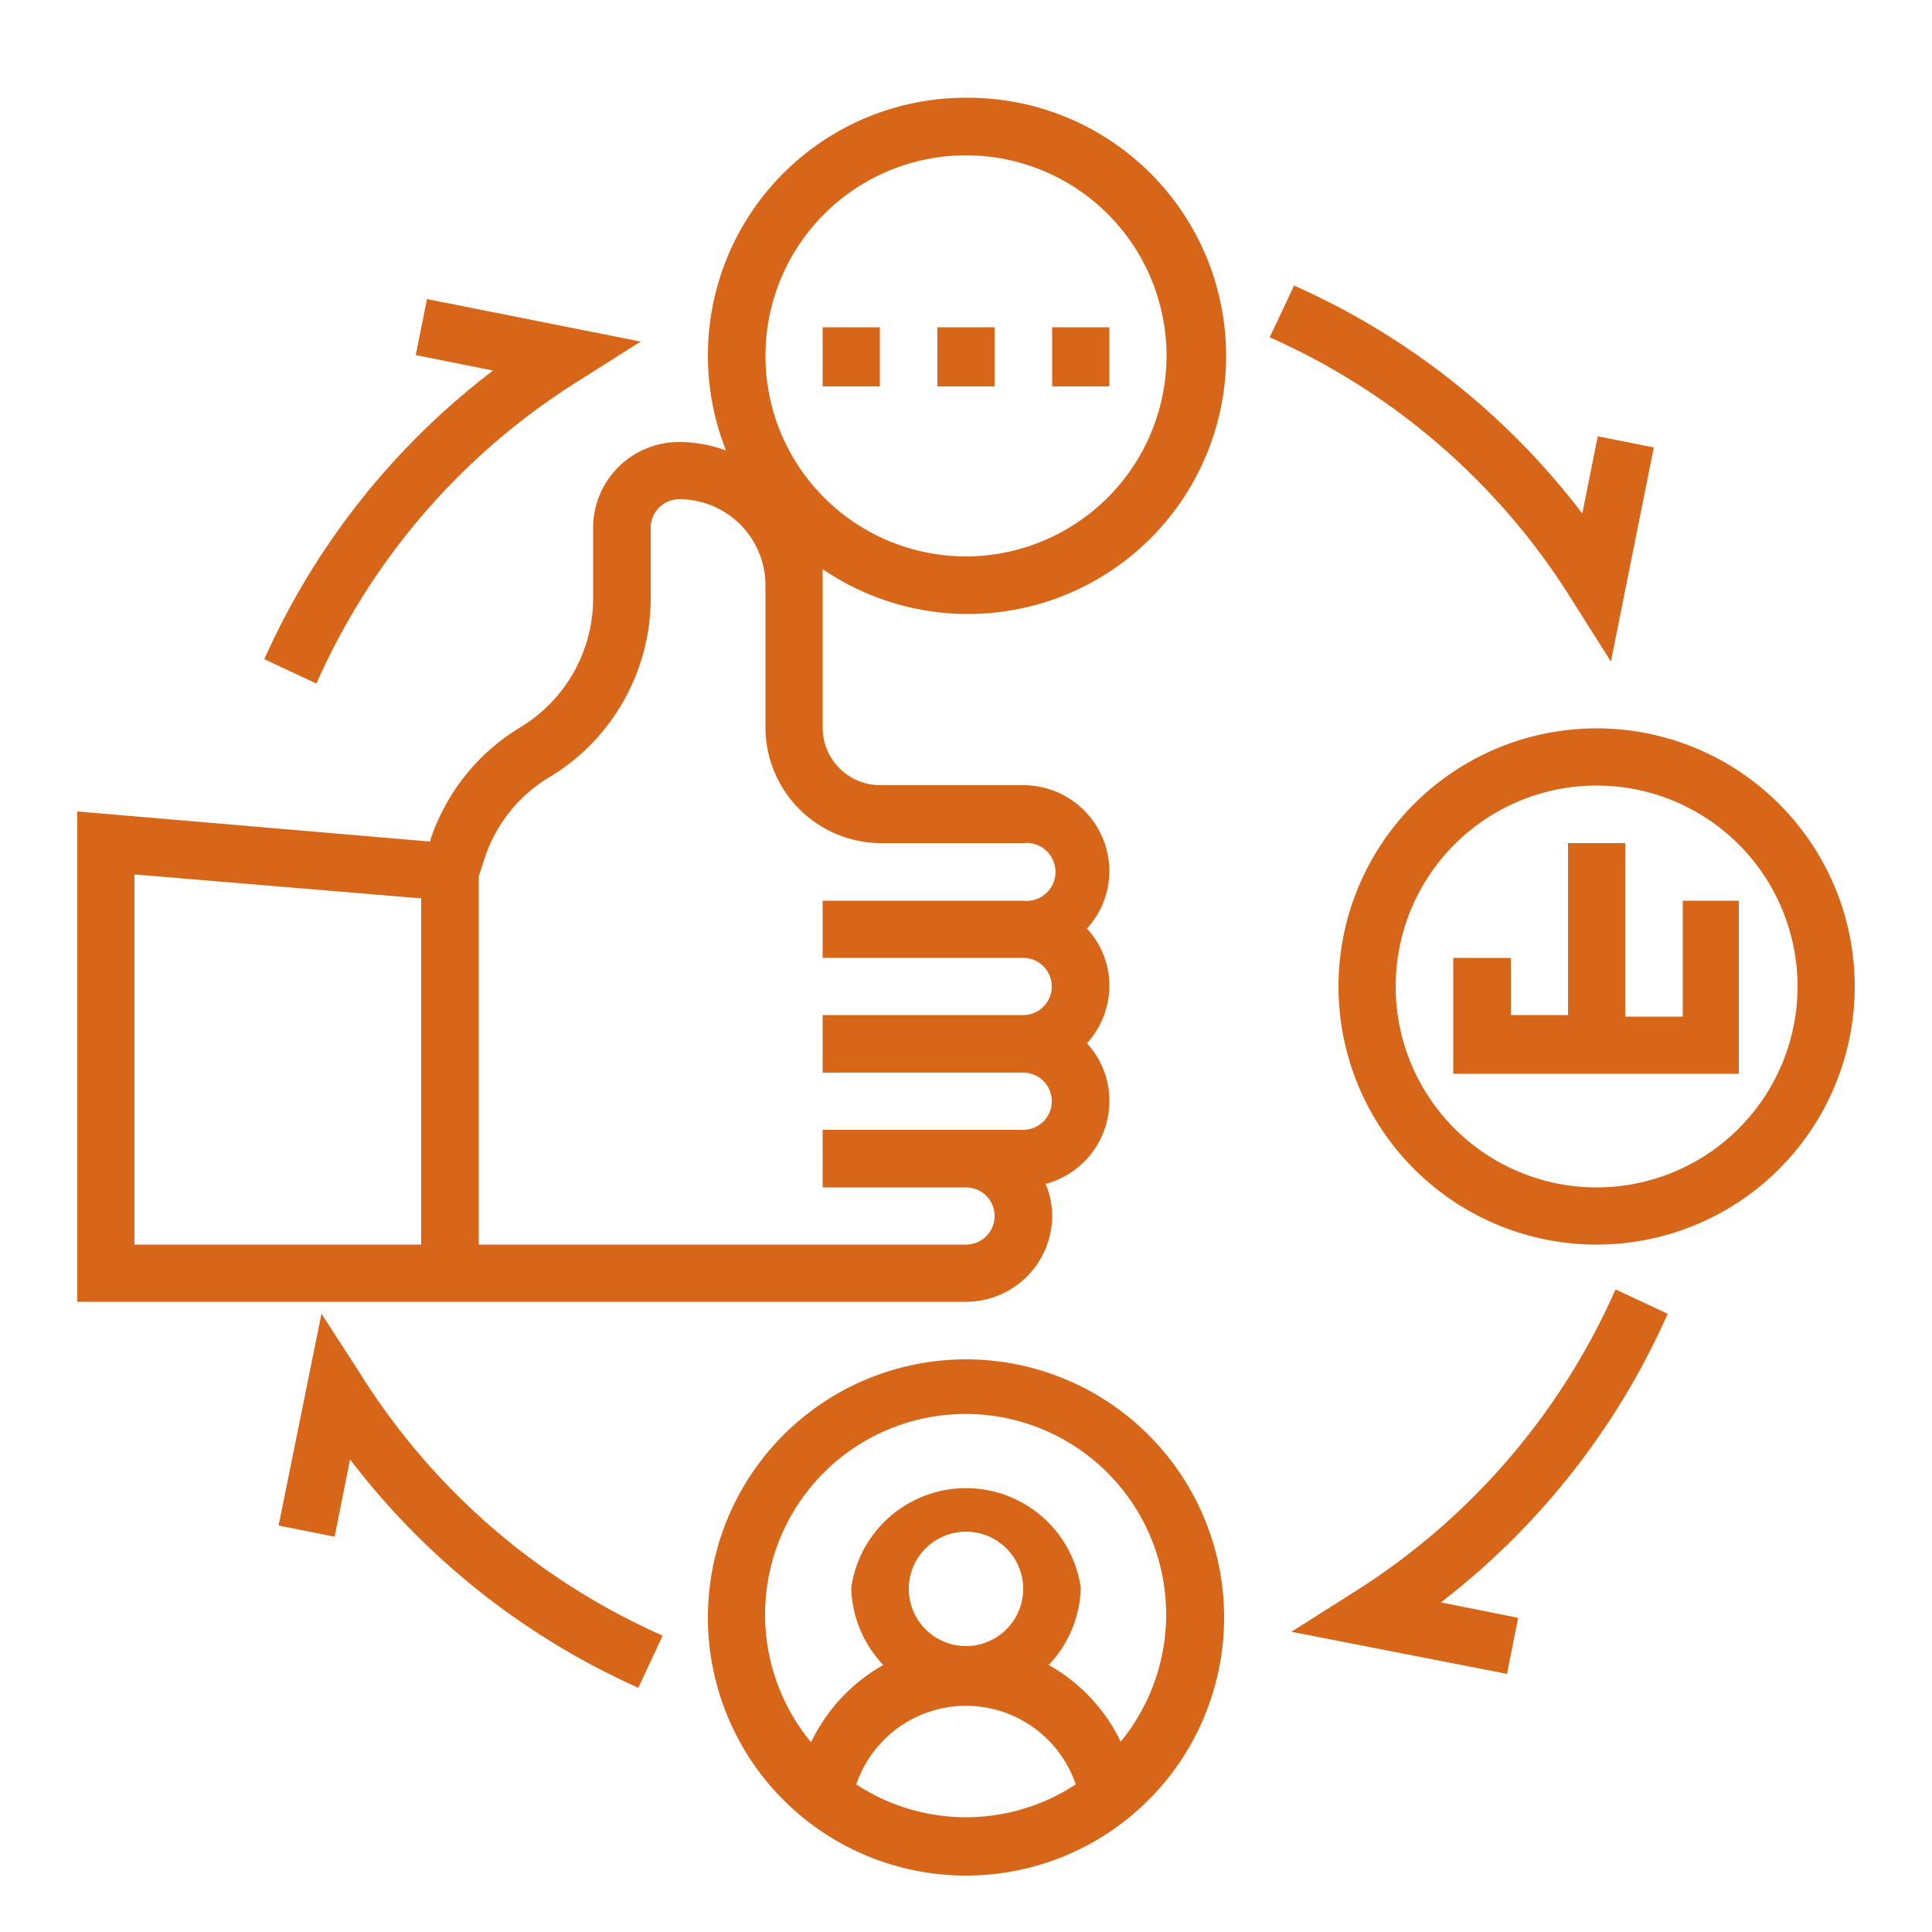 <?xml version="1.0" encoding="UTF-8"?> <svg xmlns="http://www.w3.org/2000/svg" id="Layer_1" data-name="Layer 1" viewBox="0 0 50 50"><defs><style>.cls-1{fill:#d76618;}</style></defs><path class="cls-1" d="M25,35.18a6.68,6.68,0,1,0,6.68,6.67A6.68,6.68,0,0,0,25,35.18Zm-2.84,11a3,3,0,0,1,5.68,0,5.17,5.17,0,0,1-5.68,0Zm1.36-5.09A1.48,1.48,0,1,1,25,42.6,1.48,1.48,0,0,1,23.52,41.11Zm5.49,4a4.5,4.5,0,0,0-1.87-2,3,3,0,0,0,.83-2,3,3,0,0,0-5.94,0,3,3,0,0,0,.83,2,4.55,4.55,0,0,0-1.87,2,5.19,5.19,0,1,1,8,0Z"></path><path class="cls-1" d="M25,2.53a6.67,6.67,0,0,0-6.21,9.13,3.46,3.46,0,0,0-1.21-.22,2.22,2.22,0,0,0-2.23,2.22V15.5a3.9,3.9,0,0,1-1.88,3.32,5.38,5.38,0,0,0-2.33,2.91v.05L2,21V33.69H25a2.23,2.23,0,0,0,2.23-2.22,2.09,2.09,0,0,0-.17-.83,2.22,2.22,0,0,0,1.65-2.14A2.18,2.18,0,0,0,28.13,27a2.22,2.22,0,0,0,.58-1.49,2.18,2.18,0,0,0-.58-1.48,2.2,2.2,0,0,0,.58-1.49,2.23,2.23,0,0,0-2.23-2.22H22.77a1.49,1.49,0,0,1-1.48-1.49V15.14c0-.14,0-.27,0-.41A6.68,6.68,0,1,0,25,2.53ZM10.9,32.21H3.48V22.63l7.42.62ZM22.77,21.82h3.71a.75.75,0,1,1,0,1.49H21.29v1.48h5.19a.74.74,0,1,1,0,1.48H21.29v1.49h5.19a.74.74,0,1,1,0,1.48H21.29v1.49H25a.74.74,0,0,1,0,1.48H12.39V22.68l.16-.49a3.84,3.84,0,0,1,1.69-2.09,5.41,5.41,0,0,0,2.6-4.6V13.66a.74.74,0,0,1,.74-.74,2.23,2.23,0,0,1,2.23,2.23v3.71A3,3,0,0,0,22.77,21.82ZM25,14.4a5.19,5.19,0,1,1,5.19-5.19A5.2,5.2,0,0,1,25,14.4Z"></path><path class="cls-1" d="M41.32,18.85A6.68,6.68,0,1,0,48,25.53,6.68,6.68,0,0,0,41.32,18.85Zm0,11.88a5.2,5.2,0,1,1,5.2-5.2A5.2,5.2,0,0,1,41.32,30.73Z"></path><path class="cls-1" d="M43.55,23.31v3H42.06V21.82H40.58v4.45H39.1V24.79H37.61v3H45V23.31Z"></path><path class="cls-1" d="M24.26,8.47h1.48V10H24.26Z"></path><path class="cls-1" d="M27.23,8.47h1.48V10H27.23Z"></path><path class="cls-1" d="M21.29,8.47h1.48V10H21.29Z"></path><path class="cls-1" d="M40.69,15.54l1,1.58,1.11-5.54-1.45-.29-.4,2a19.16,19.16,0,0,0-7.46-5.9l-.63,1.34A17.61,17.61,0,0,1,40.69,15.54Z"></path><path class="cls-1" d="M6.84,17.06l1.35.63A17.64,17.64,0,0,1,15,9.84l1.58-1L11.05,7.74l-.29,1.45,2,.4A19.24,19.24,0,0,0,6.84,17.06Z"></path><path class="cls-1" d="M9.31,35.53,8.32,34,7.21,39.48l1.45.29.4-2a19.28,19.28,0,0,0,7.46,5.91l.63-1.35A17.65,17.65,0,0,1,9.31,35.53Z"></path><path class="cls-1" d="M43.16,34l-1.35-.63A17.69,17.69,0,0,1,35,41.23l-1.58,1L39,43.32l.29-1.45-2-.4A19.28,19.28,0,0,0,43.16,34Z"></path></svg> 